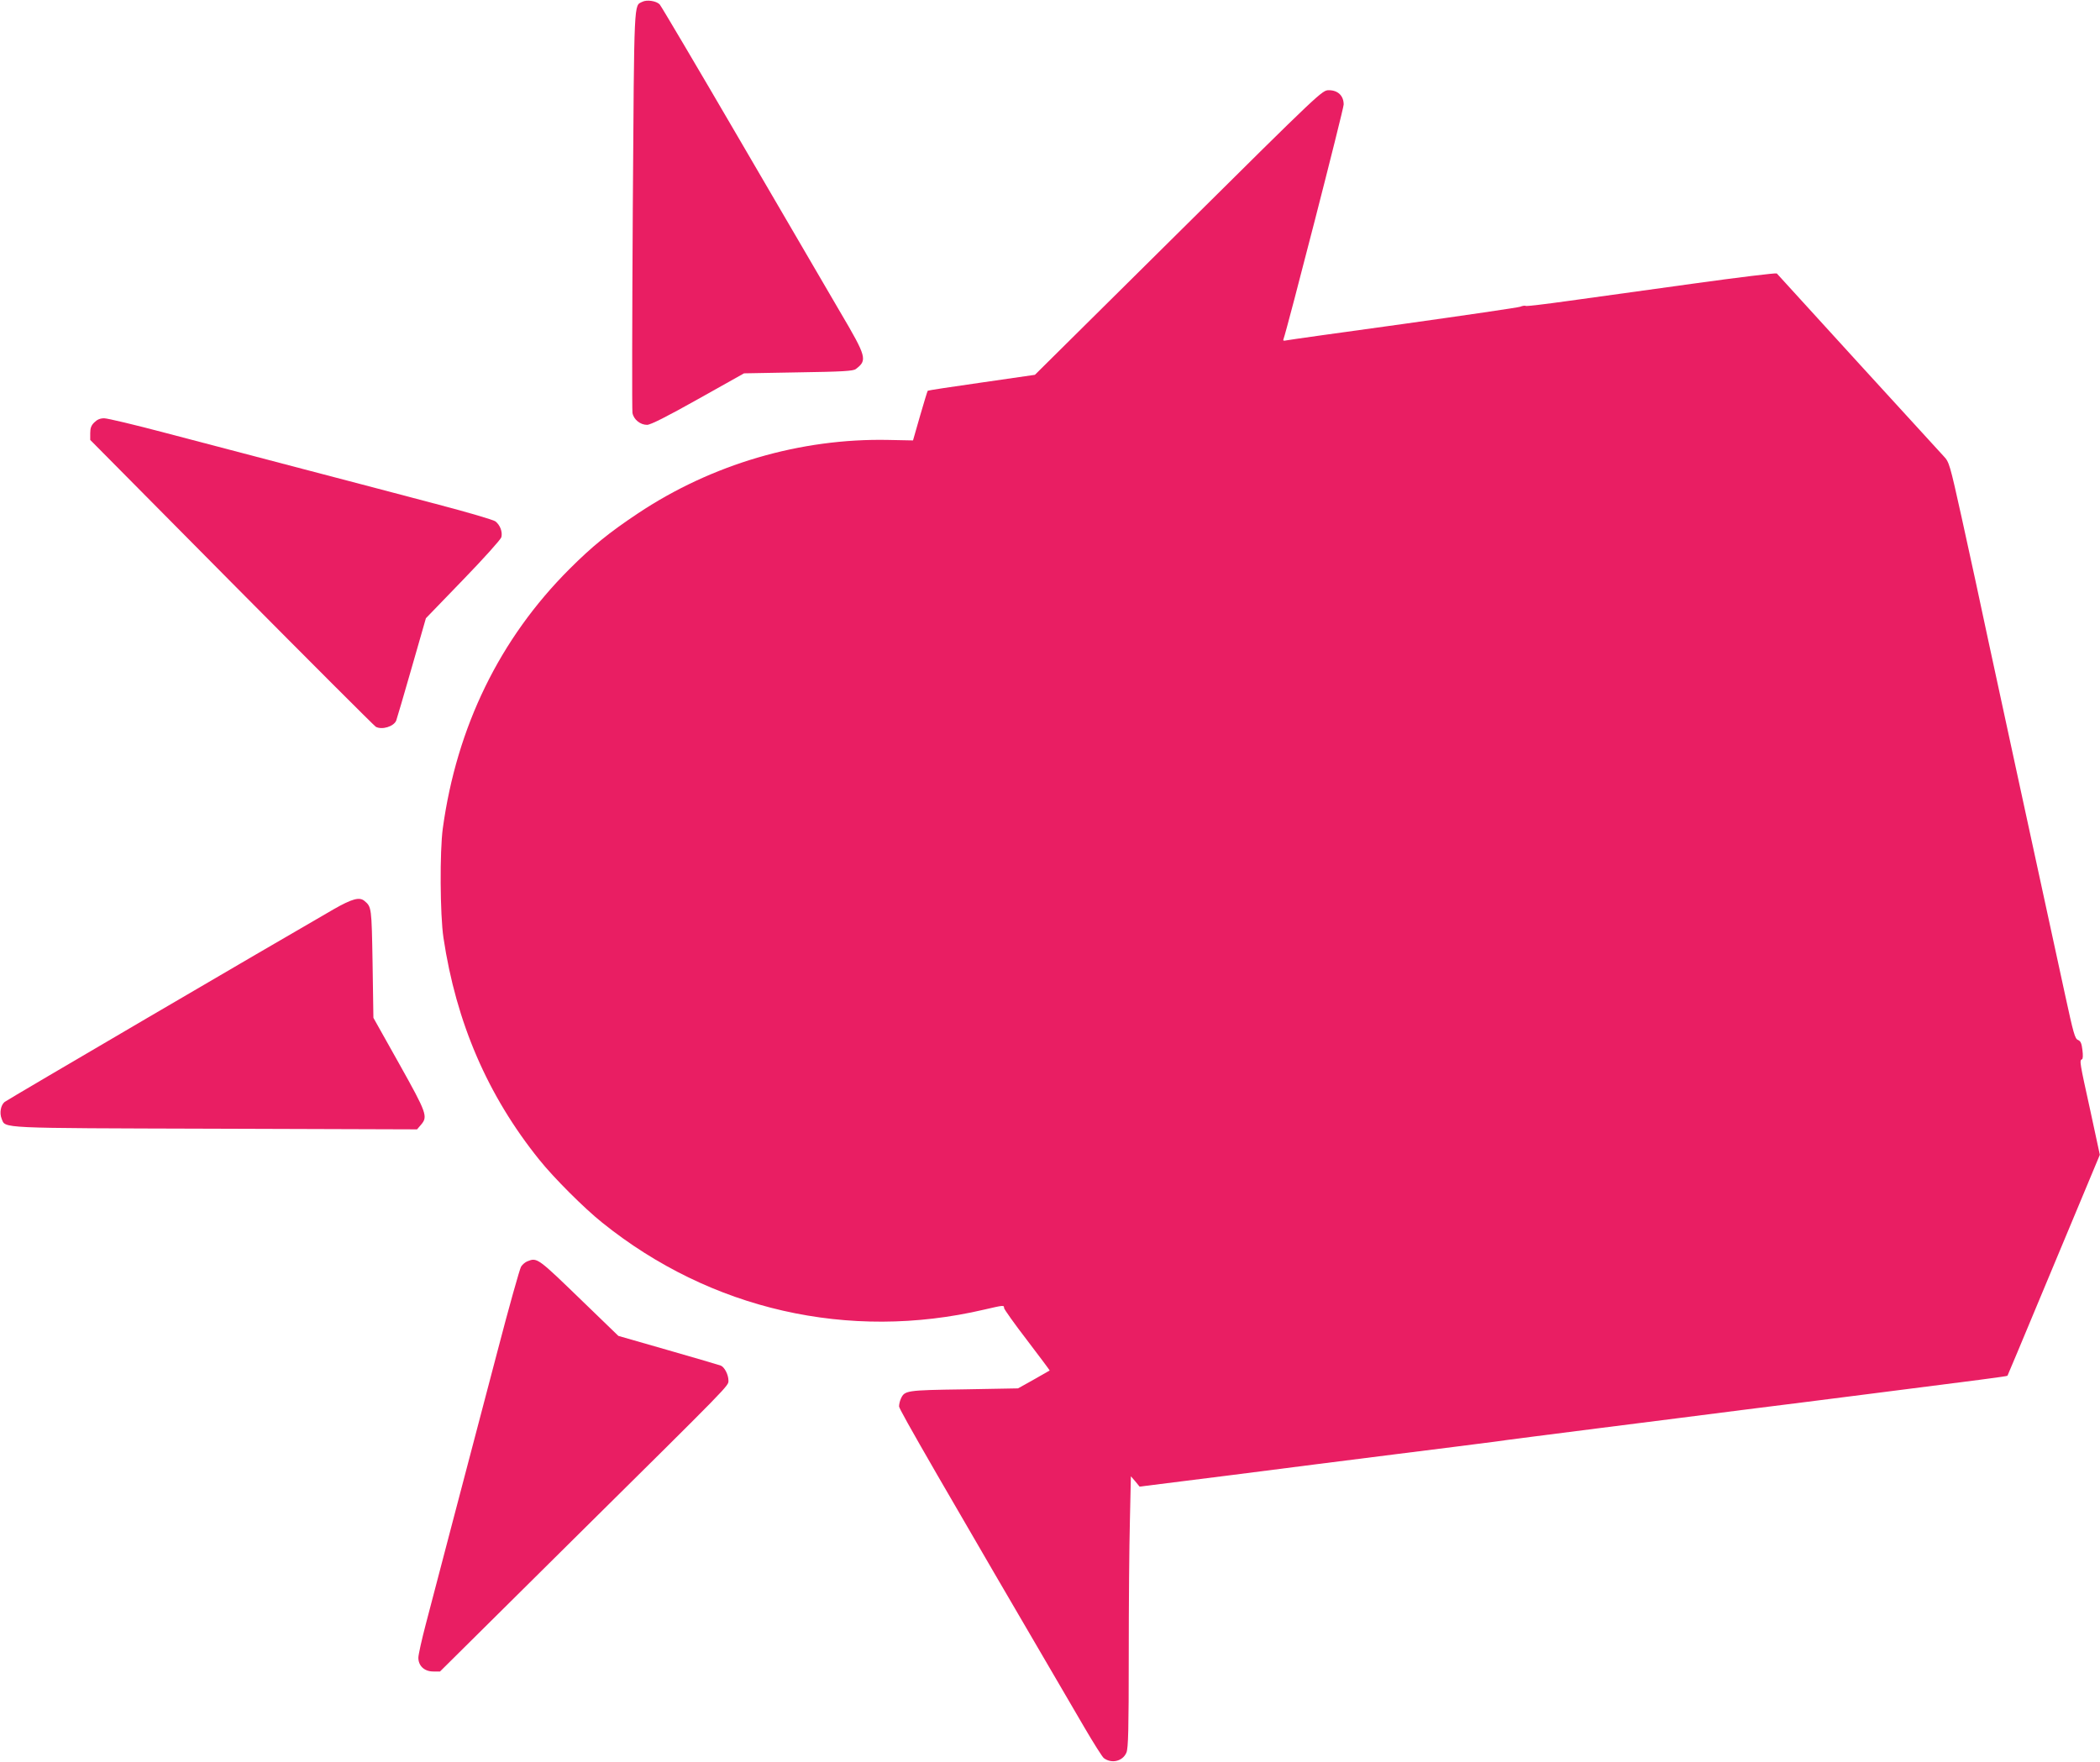 <?xml version="1.0" standalone="no"?>
<!DOCTYPE svg PUBLIC "-//W3C//DTD SVG 20010904//EN"
 "http://www.w3.org/TR/2001/REC-SVG-20010904/DTD/svg10.dtd">
<svg version="1.0" xmlns="http://www.w3.org/2000/svg"
 width="1280pt" height="1074pt" viewBox="0 0 1280 1074"
 preserveAspectRatio="xMidYMid meet">
<g transform="translate(0,1074) scale(0.1,-0.1)"
fill="#e91e63" stroke="none">
<path d="M3915 10729 c-52 -26 -49 35 -58 -1264 -4 -665 -5 -1224 -2 -1242 7
-40 47 -73 89 -73 21 0 117 48 311 157 l280 157 331 6 c268 4 335 8 350 20 72
54 67 73 -95 348 -76 130 -351 602 -611 1047 -260 446 -480 818 -489 828 -21
22 -79 30 -106 16z"/>
<path d="M7184 9323 l-876 -868 -325 -47 c-178 -25 -326 -48 -328 -50 -2 -1
-23 -70 -47 -153 l-43 -150 -150 3 c-536 11 -1077 -148 -1527 -448 -176 -117
-279 -201 -418 -340 -424 -424 -686 -961 -771 -1580 -19 -139 -17 -526 4 -667
77 -515 269 -962 584 -1353 87 -109 274 -296 383 -383 661 -532 1503 -724
2328 -531 121 28 122 28 122 10 0 -7 63 -96 140 -196 77 -101 139 -184 138
-185 -2 -1 -46 -26 -98 -56 l-95 -53 -330 -6 c-353 -5 -361 -7 -384 -57 -6
-13 -11 -34 -11 -47 0 -19 247 -447 1129 -1956 56 -96 110 -181 119 -188 48
-36 116 -19 138 34 11 27 14 139 14 587 0 305 3 676 7 826 l6 271 27 -31 26
-32 565 71 c310 40 760 97 999 127 239 30 503 63 585 74 83 12 382 50 665 86
283 36 673 85 865 110 193 24 566 71 830 105 582 74 778 99 781 103 1 1 93
220 204 487 111 267 238 569 281 673 l78 187 -59 274 c-64 290 -66 302 -50
308 6 2 7 24 3 56 -5 42 -11 55 -27 62 -19 7 -28 41 -79 276 -32 148 -166 764
-297 1369 -131 605 -243 1123 -248 1150 -6 28 -44 202 -85 389 -73 329 -76
339 -110 375 -26 27 -983 1076 -1017 1114 -4 4 -236 -24 -516 -63 -280 -39
-621 -86 -758 -105 -136 -19 -252 -33 -256 -30 -5 3 -20 1 -34 -5 -14 -5 -335
-52 -713 -105 -378 -52 -699 -97 -712 -100 -17 -4 -22 -2 -18 7 22 59 367
1402 367 1431 0 53 -35 87 -90 87 -41 0 -42 0 -916 -867z"/>
<path d="M575 8165 c-19 -18 -25 -35 -25 -65 l0 -42 862 -870 c474 -478 870
-874 879 -879 38 -20 109 2 124 38 4 10 46 154 94 321 l87 303 227 235 c125
129 229 245 233 259 8 33 -8 75 -37 97 -13 9 -168 55 -344 101 -176 47 -547
144 -825 217 -278 73 -657 172 -842 221 -185 49 -353 89 -373 89 -25 0 -43 -8
-60 -25z"/>
<path d="M2034 5197 c-380 -219 -1992 -1163 -2006 -1175 -24 -20 -32 -68 -18
-102 25 -60 -39 -57 1303 -61 l1229 -4 24 28 c43 50 36 70 -133 372 l-157 280
-5 331 c-6 344 -6 345 -50 382 -30 25 -75 13 -187 -51z"/>
<path d="M3213 3050 c-12 -5 -29 -19 -37 -32 -8 -13 -74 -247 -145 -520 -197
-748 -384 -1462 -435 -1657 -25 -95 -46 -189 -46 -207 0 -50 37 -84 91 -84
l41 0 801 794 c983 973 957 946 957 980 0 35 -24 82 -47 91 -10 4 -154 46
-321 94 l-303 87 -211 204 c-284 275 -283 275 -345 250z"/>
</g>
</svg>
